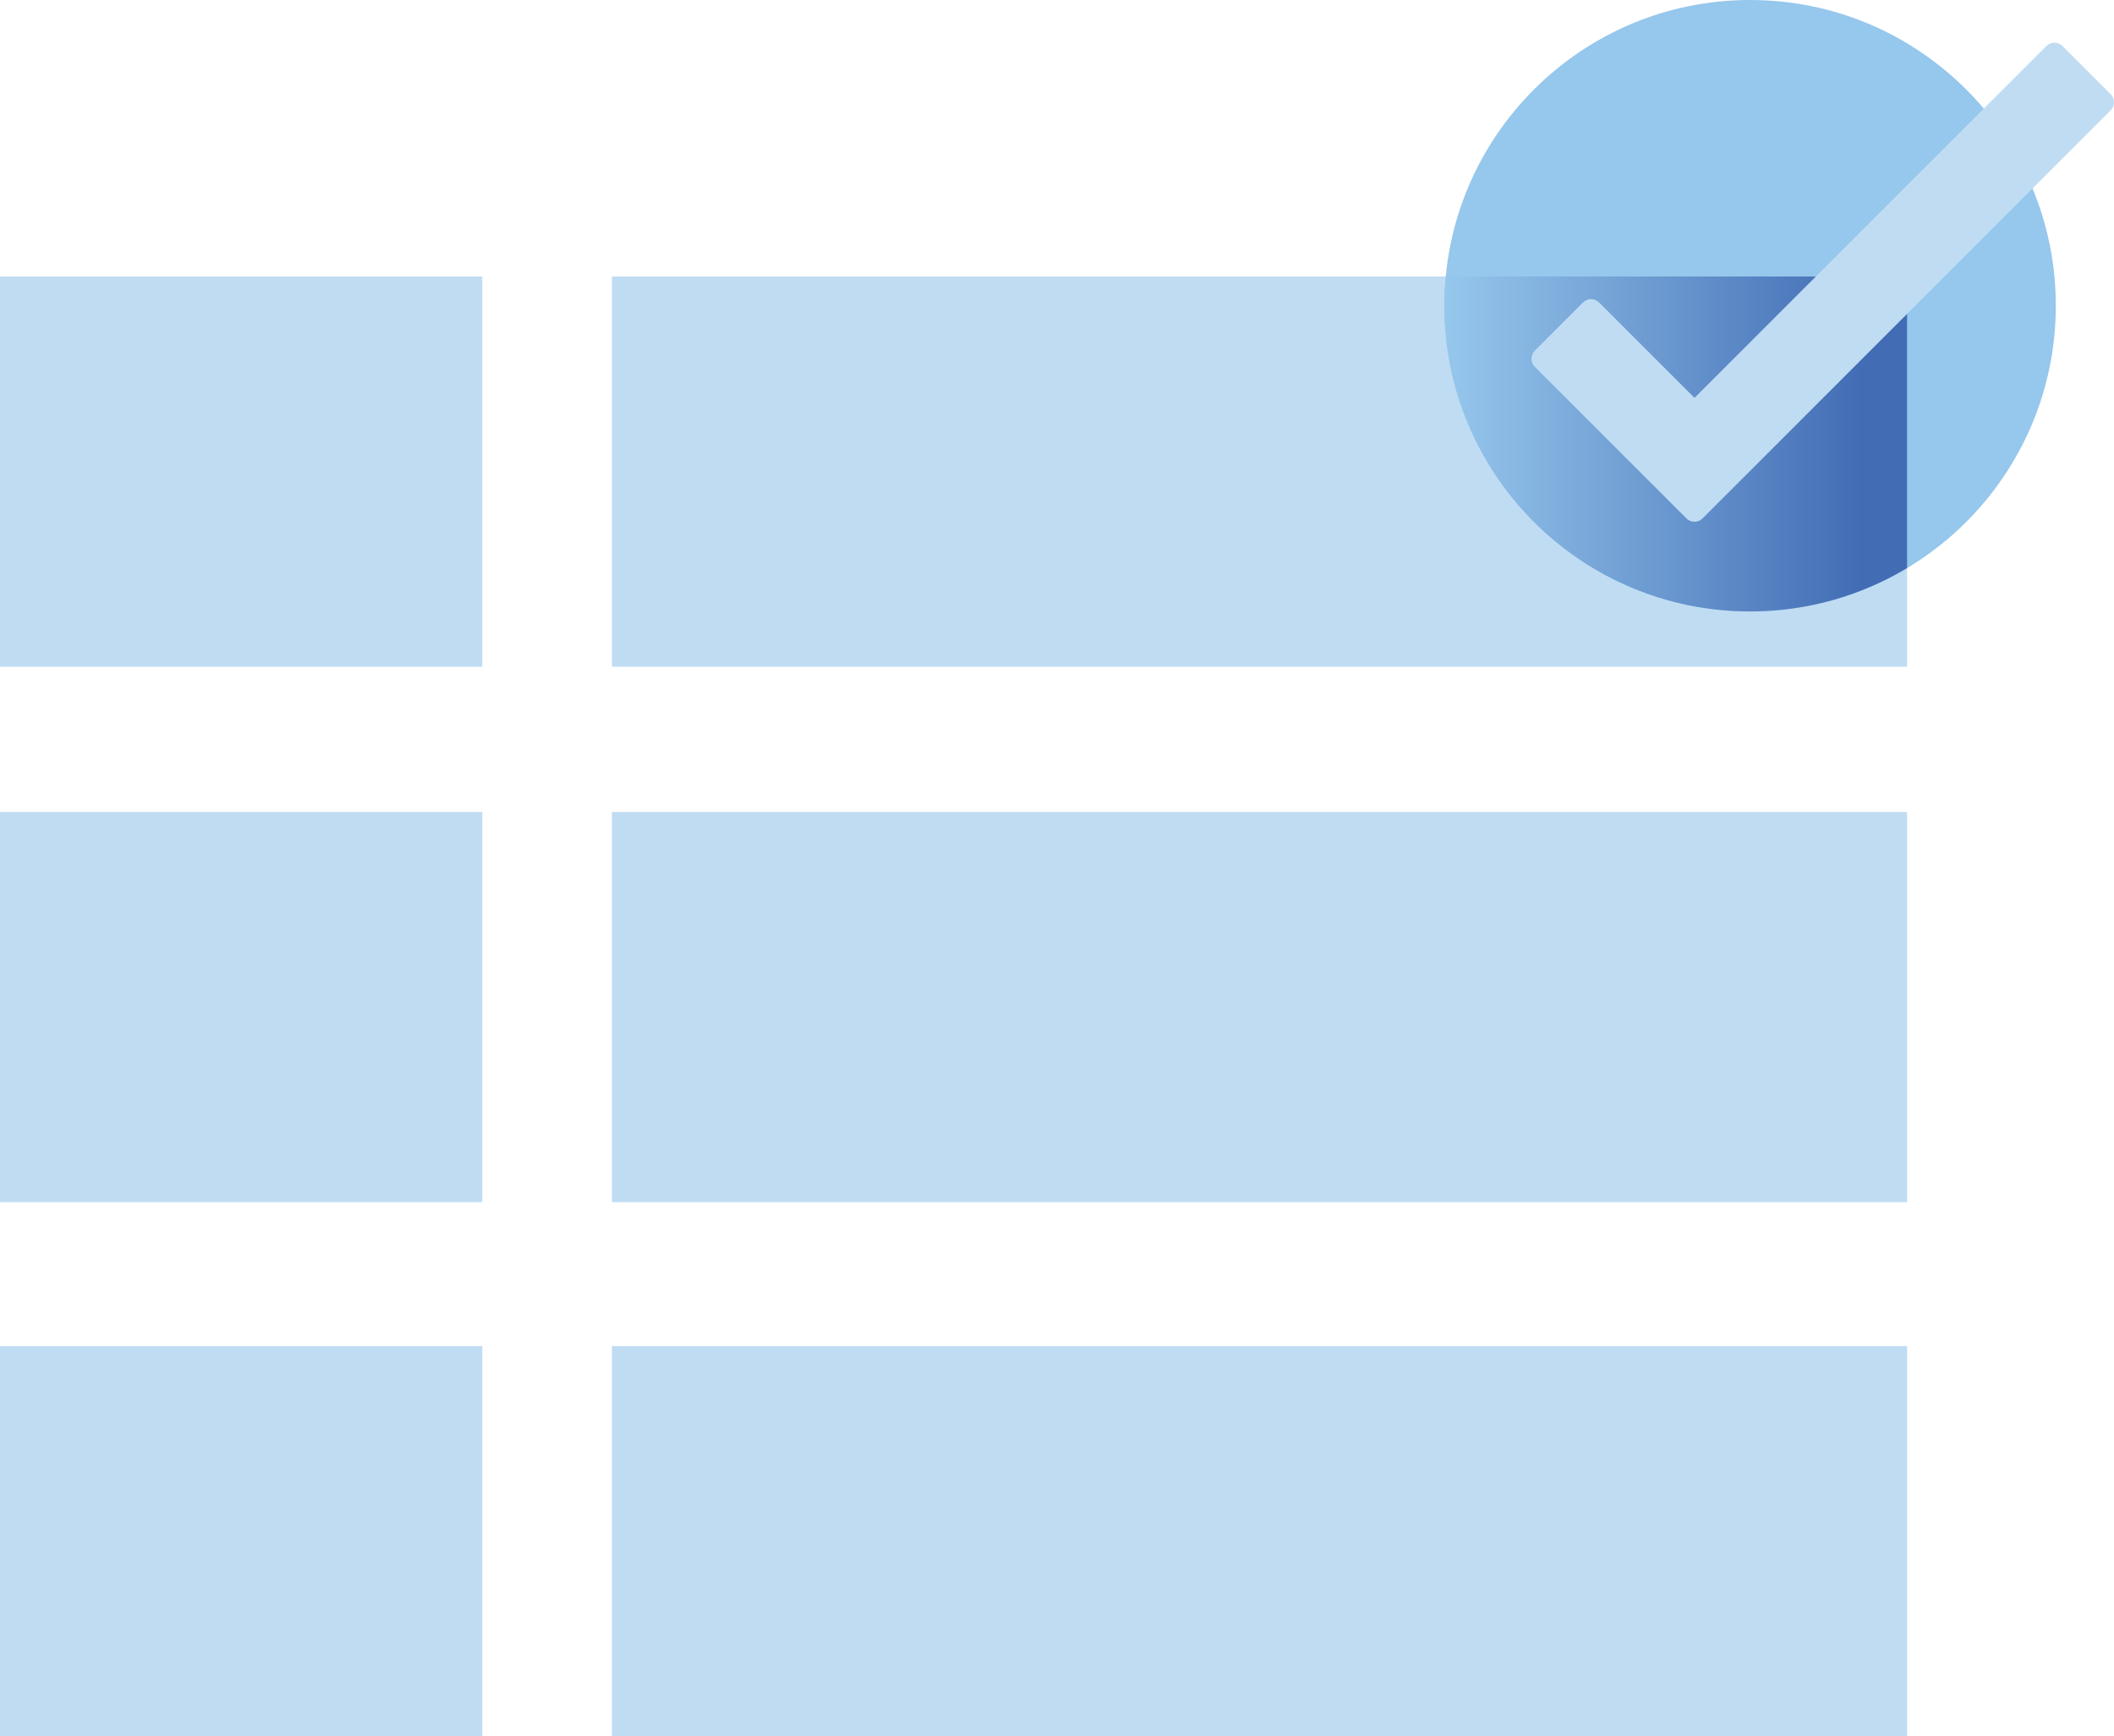 <svg xmlns="http://www.w3.org/2000/svg" xmlns:xlink="http://www.w3.org/1999/xlink" id="e" viewBox="49.17 62.45 157.72 129.54"><defs><linearGradient id="f" x1="156.931" y1="95.574" x2="191.451" y2="95.574" gradientUnits="userSpaceOnUse"><stop offset="0" stop-color="#96c7ec"/><stop offset=".9" stop-color="#426db5"/></linearGradient></defs><rect x="49.169" y="83.08" width="35.982" height="29.114" fill="#c0dcf3"/><rect x="94.823" y="162.878" width="96.628" height="29.114" fill="#c0dcf3"/><rect x="94.823" y="123.028" width="96.628" height="29.114" fill="#c0dcf3"/><rect x="94.823" y="83.08" width="96.628" height="29.114" fill="#c0dcf3"/><rect x="49.169" y="123.028" width="35.982" height="29.114" fill="#c0dcf3"/><rect x="49.169" y="162.878" width="35.982" height="29.114" fill="#c0dcf3"/><circle cx="179.74" cy="85.259" r="22.809" fill="#96c7ec"/><path d="M156.931,85.259c0,12.597,10.212,22.809,22.809,22.809,4.282,0,8.287-1.183,11.711-3.235v-21.753h-34.414c-.068.718-.106,1.444-.106,2.179Z" fill="url(#f)"/><path d="M174.993,101.13l-11.316-11.316c-.331-.331-.331-.868,0-1.199l3.598-3.598c.331-.331.868-.331,1.199,0l7.118,7.118,26.254-26.254c.331-.331.868-.331,1.199,0l3.598,3.598c.331.331.331.868,0,1.199l-30.451,30.451c-.331.331-.868.331-1.199,0Z" fill="#c0dcf3"/></svg>
